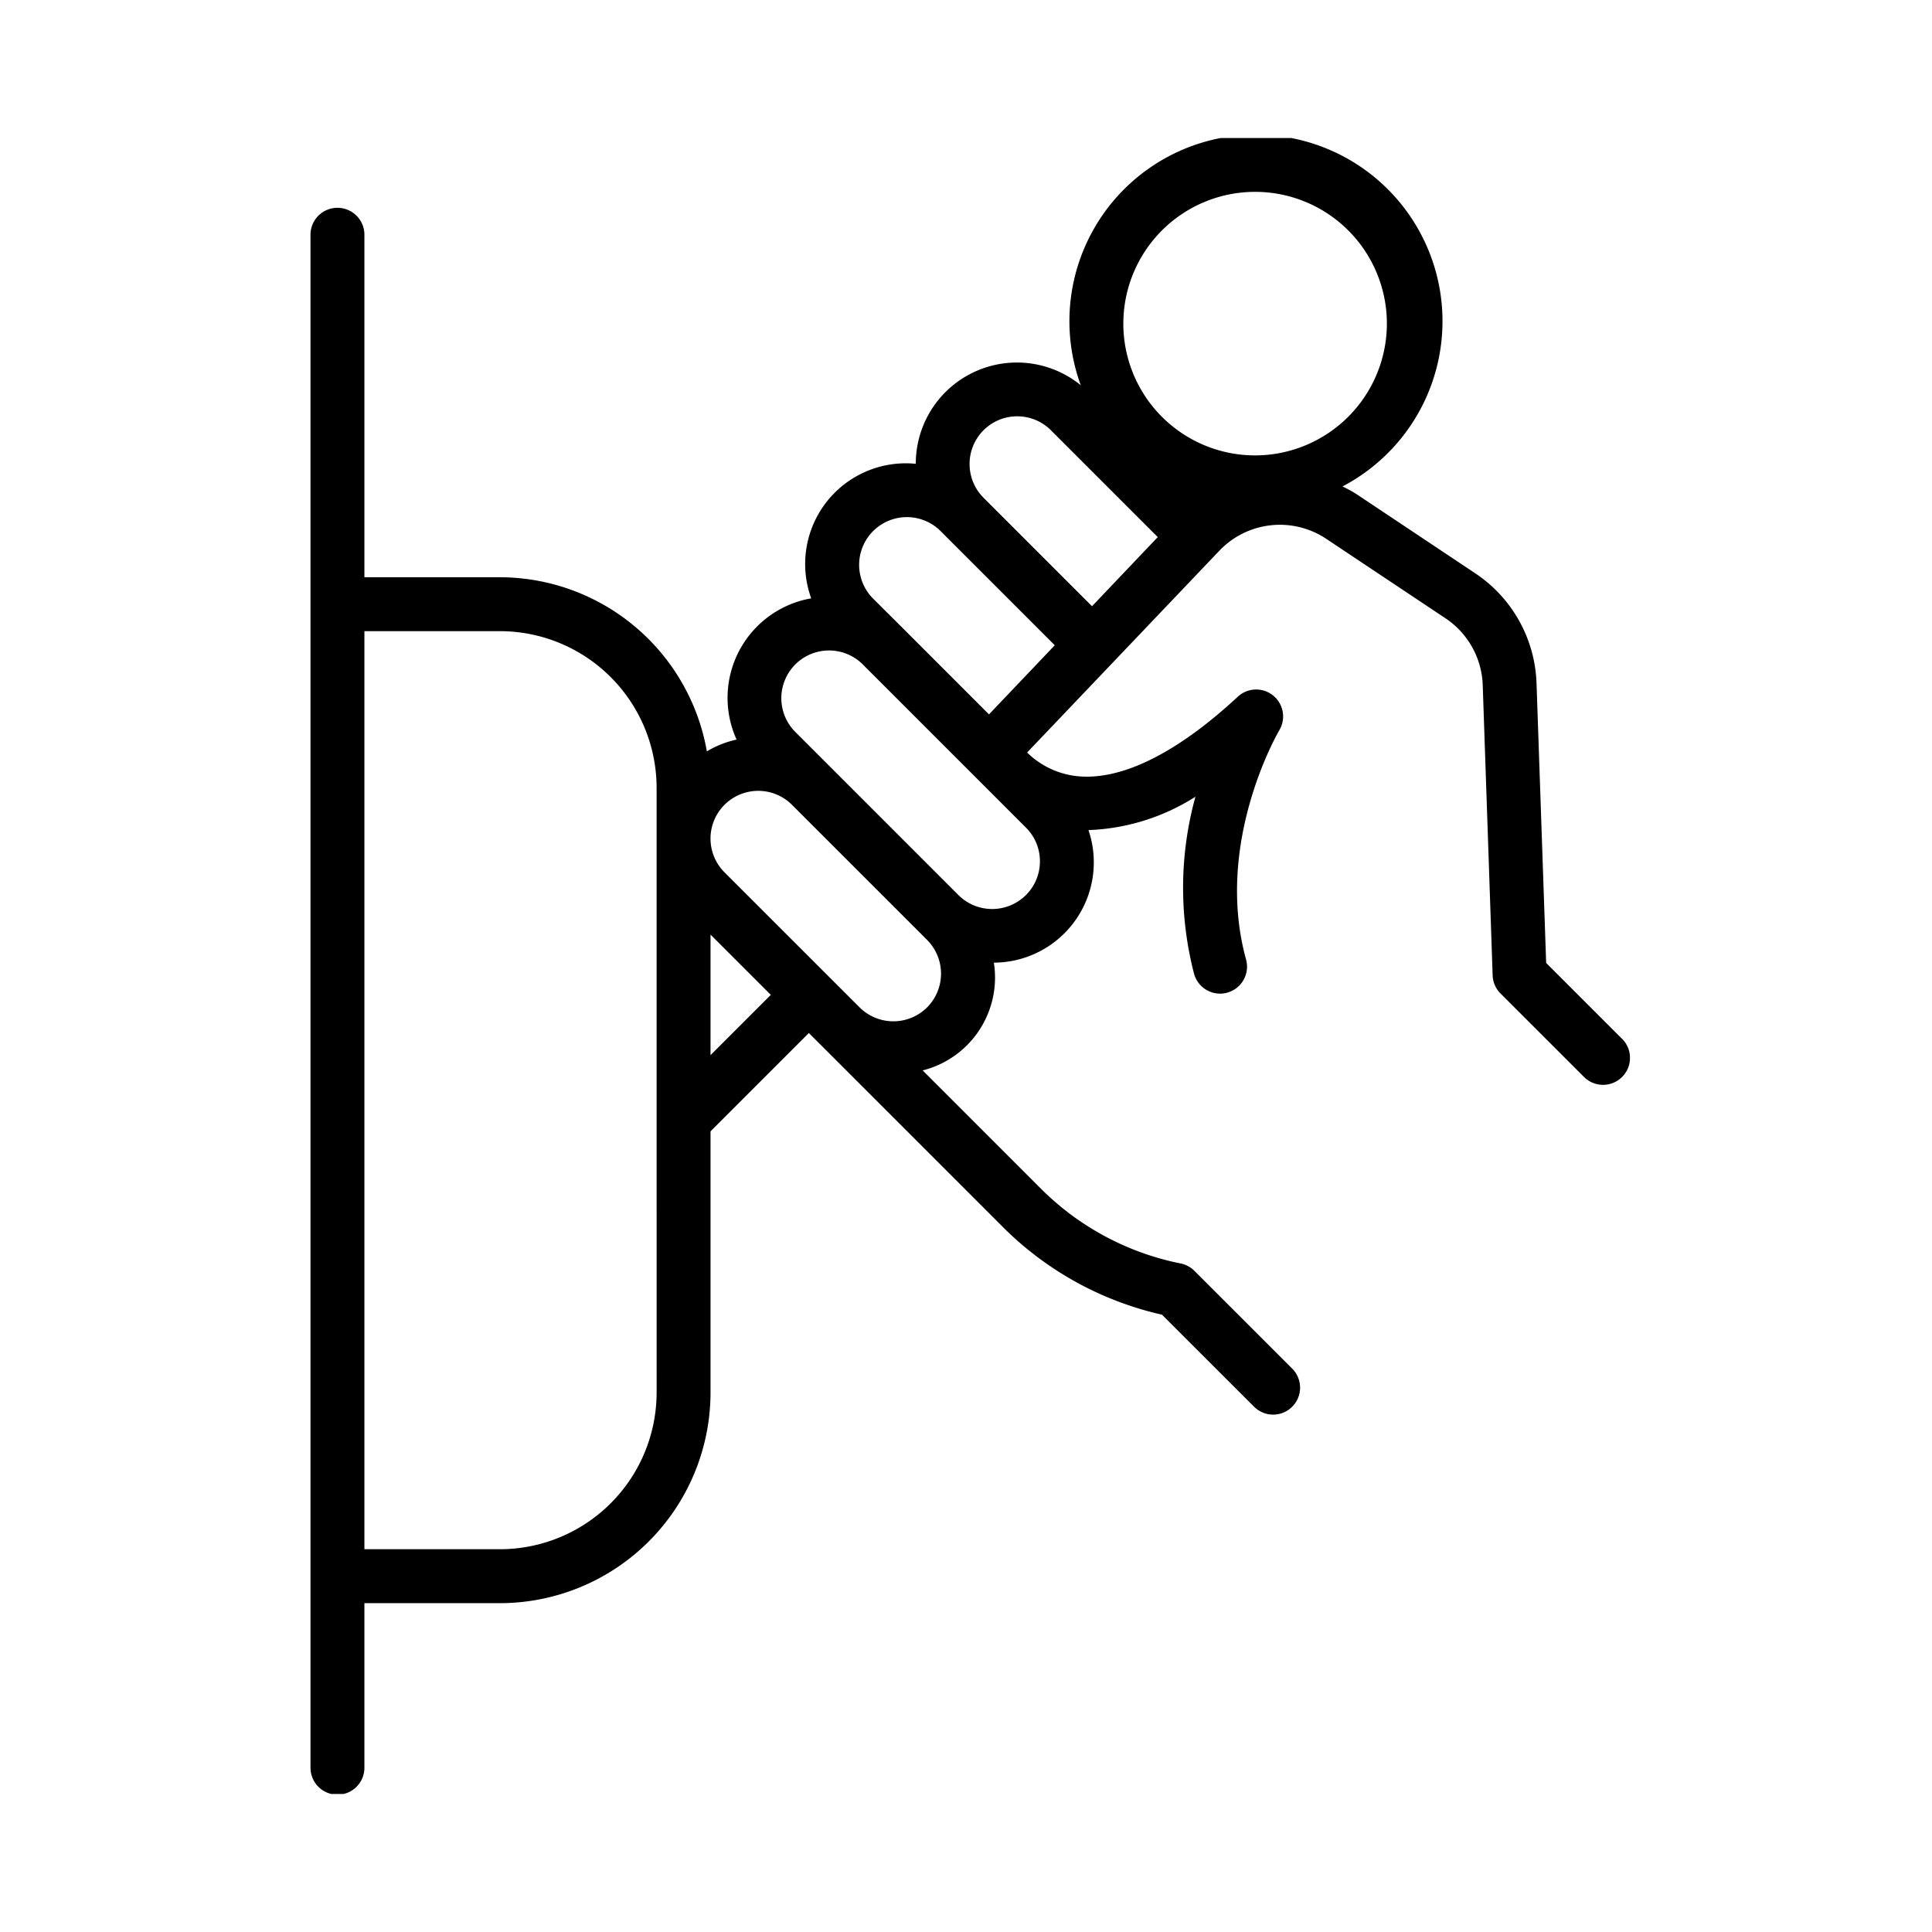 <svg xmlns="http://www.w3.org/2000/svg" xmlns:xlink="http://www.w3.org/1999/xlink" width="112" height="112" viewBox="0 0 112 112">
  <defs>
    <clipPath id="clip-path">
      <rect id="Rectangle_30" data-name="Rectangle 30" width="76.489" height="96" fill="none"/>
    </clipPath>
  </defs>
  <g id="Icon_-_Start_up" data-name="Icon - Start up" transform="translate(-2846 -786)">
    <rect id="Rectangle_45" data-name="Rectangle 45" width="112" height="112" transform="translate(2846 786)" fill="none"/>
    <g id="Group_48" data-name="Group 48" transform="translate(2864 794)">
      <g id="Group_31" data-name="Group 31" clip-path="url(#clip-path)">
        <path id="Path_124" data-name="Path 124" d="M76.032,52.223l-4.4-4.4L71.074,31.6a7.983,7.983,0,0,0-3.542-6.358l-6.917-4.612a7.835,7.835,0,0,0-.789-.43,10.814,10.814,0,1,0-15.174-5.869,5.863,5.863,0,0,0-9.563,4.556,5.836,5.836,0,0,0-6.062,7.8A5.855,5.855,0,0,0,24.7,34.873a5.837,5.837,0,0,0-1.723.684A12.2,12.2,0,0,0,10.984,25.464H3.125V5.57A1.563,1.563,0,0,0,0,5.57V94.437a1.563,1.563,0,1,0,3.125,0v-9.5h7.859A12.22,12.22,0,0,0,23.19,72.731V57.585l5.7-5.7.728.728.008.007,10.5,10.5a18.941,18.941,0,0,0,9.237,5.094L54.7,73.549a1.562,1.562,0,0,0,2.21-2.209l-5.67-5.669a1.565,1.565,0,0,0-.8-.427A15.856,15.856,0,0,1,42.334,60.9l-6.846-6.847a5.554,5.554,0,0,0,4.128-6.247A5.814,5.814,0,0,0,45.1,40.121a12.36,12.36,0,0,0,6.2-1.933,19.841,19.841,0,0,0-.09,10.219,1.563,1.563,0,1,0,3.015-.821c-1.852-6.791,1.9-13.186,1.936-13.25a1.562,1.562,0,0,0-2.4-1.95c-3.646,3.382-6.941,4.958-9.517,4.584a4.892,4.892,0,0,1-2.68-1.325l-.021-.021,11.146-11.7a4.845,4.845,0,0,1,6.193-.689L65.8,27.846a4.854,4.854,0,0,1,2.155,3.863l.575,16.832a1.556,1.556,0,0,0,.456,1.052l4.84,4.839a1.562,1.562,0,0,0,2.209-2.21M20.065,72.731a9.091,9.091,0,0,1-9.08,9.079H3.125V28.589h7.859a9.09,9.09,0,0,1,9.08,9.079ZM23.19,53.167V46.179l3.494,3.494ZM35.743,50.4a2.772,2.772,0,0,1-3.909,0l0,0,0,0L24,42.569a2.766,2.766,0,0,1,3.911-3.913l7.442,7.44.39.392a2.768,2.768,0,0,1,0,3.912m6.542-8.469a2.743,2.743,0,0,1-.811,1.957,2.772,2.772,0,0,1-3.913,0l-7.441-7.442-2.014-2.014a2.766,2.766,0,0,1,3.909-3.915l3.919,3.918,5.54,5.541a2.742,2.742,0,0,1,.811,1.955m-2.953-8.517L38.42,32.5l-4.19-4.191-.007-.006L32.6,26.686a2.767,2.767,0,0,1,3.913-3.913l.285.285.007.008,6.341,6.34Zm5.973-6.27-6.291-6.291a2.77,2.77,0,0,1,0-3.909,2.765,2.765,0,0,1,3.911,0l6.192,6.192ZM54.759,18.4a7.639,7.639,0,1,1,7.64-7.64,7.648,7.648,0,0,1-7.64,7.64" transform="translate(0 0)"/>
      </g>
    </g>
  </g>
</svg>
